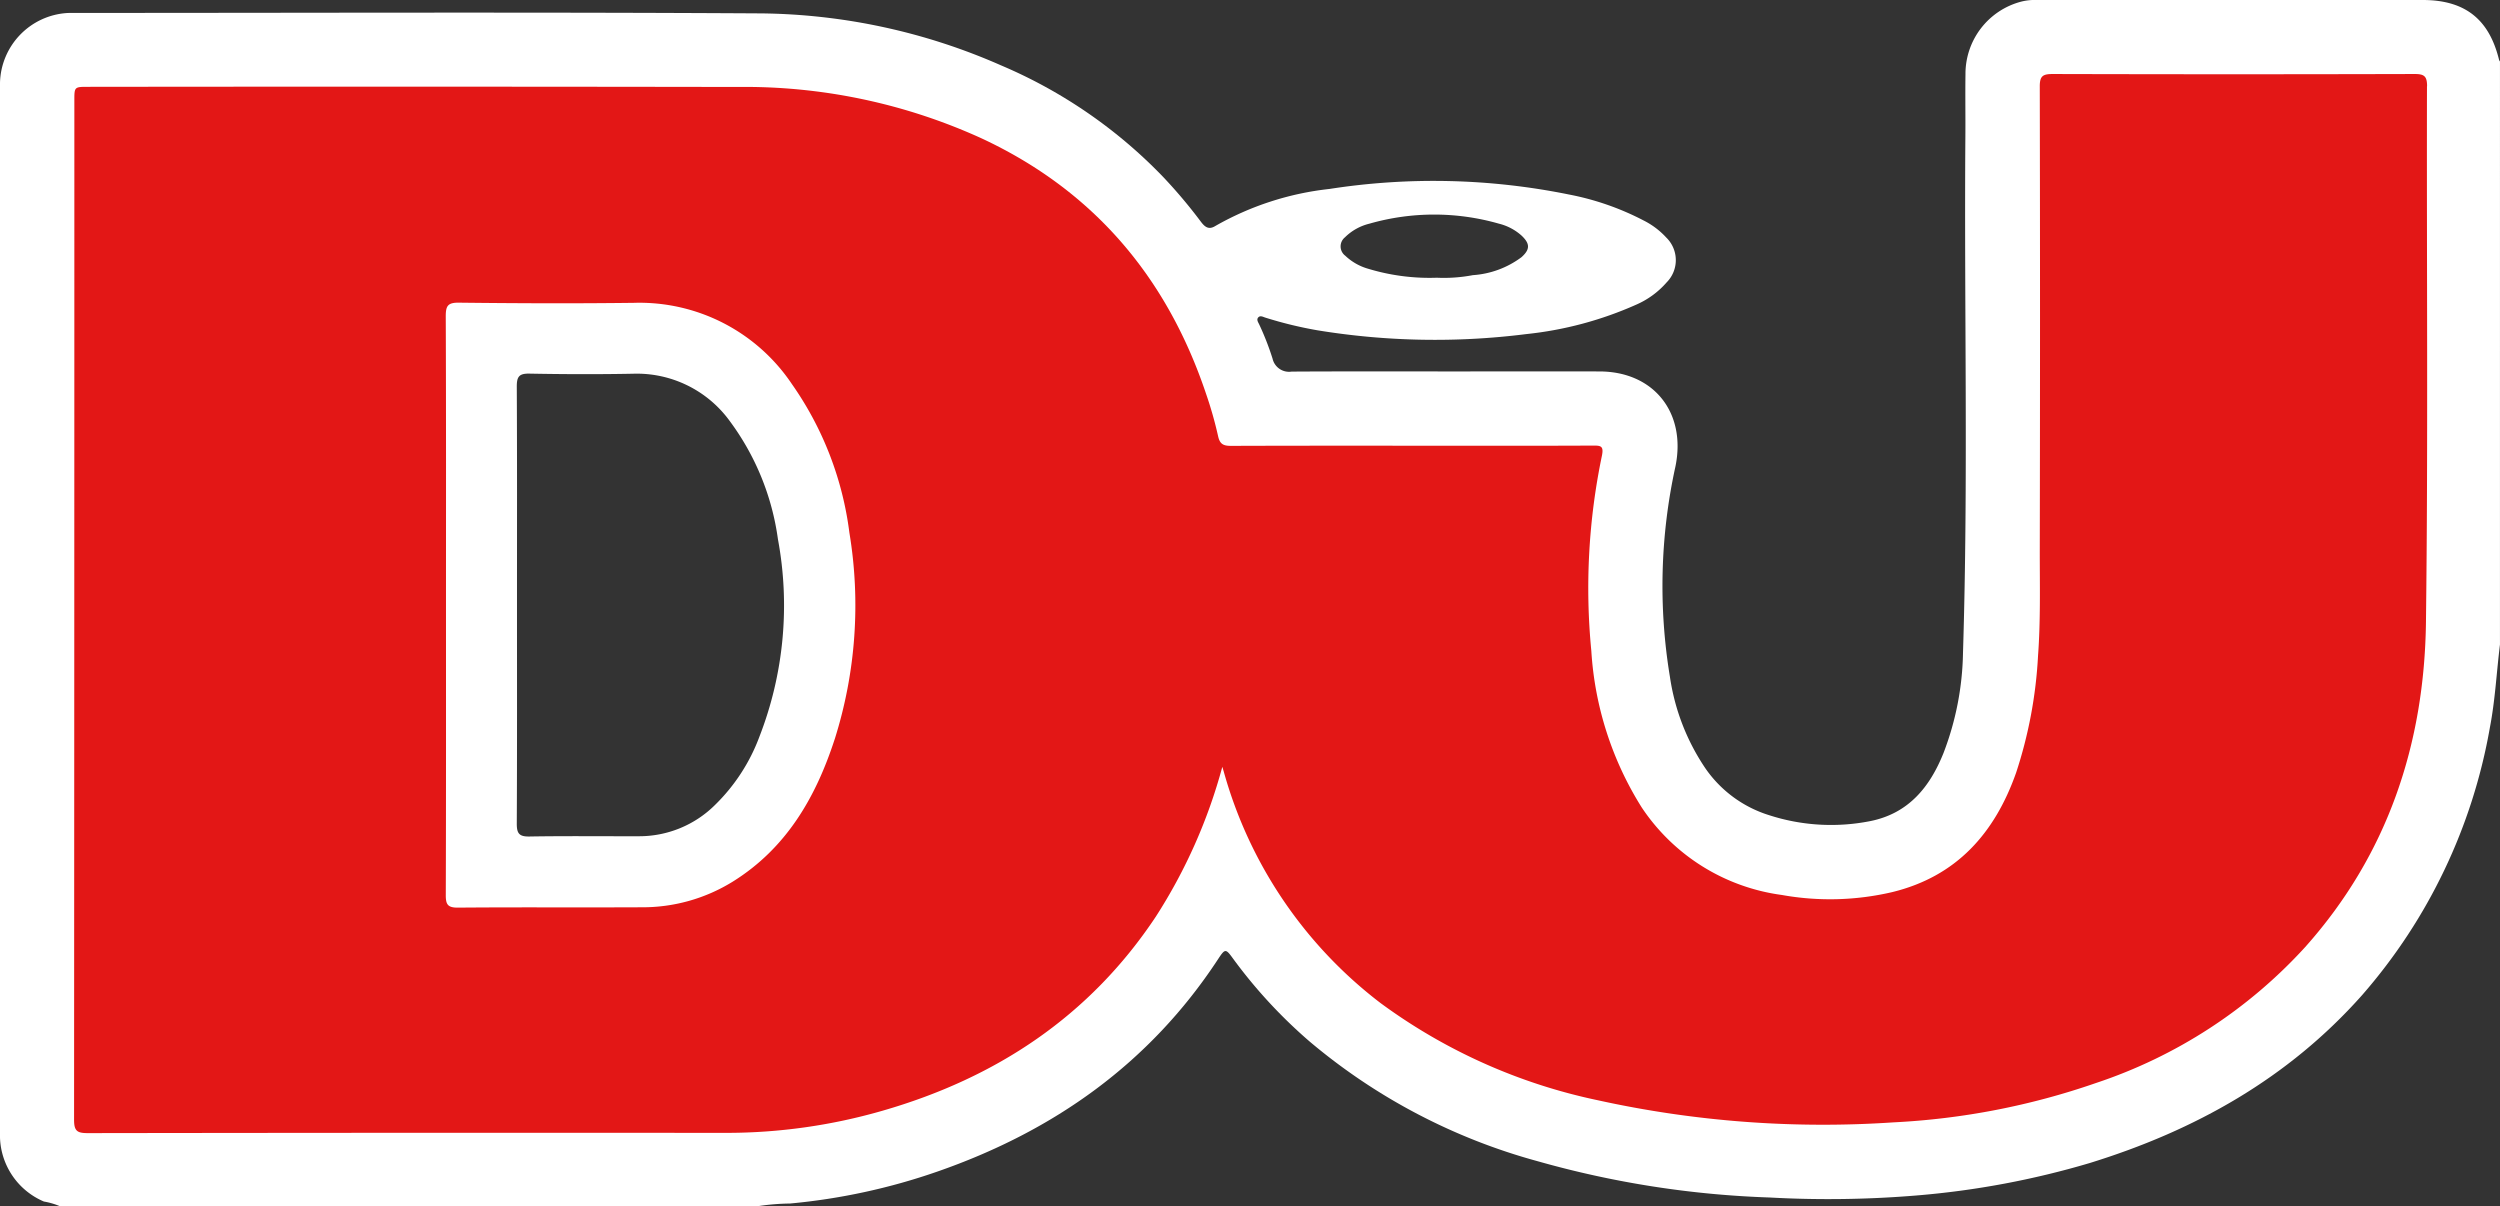 <?xml version="1.0" encoding="UTF-8"?> <svg xmlns="http://www.w3.org/2000/svg" xmlns:xlink="http://www.w3.org/1999/xlink" width="210" height="101.305" viewBox="0 0 210 101.305"><rect x="0" y="0" width="210" height="101.305" fill="#333333" stroke="none"/><defs><clipPath id="clip-path"><rect id="Rectangle_234" data-name="Rectangle 234" width="210" height="101.305" fill="none"></rect></clipPath></defs><g id="dj_mag" data-name="dj mag" clip-path="url(#clip-path)"><path id="Path_840" data-name="Path 840" d="M209.917,5.013C209.079,1.594,207.041,0,203.5,0H171.115a4.681,4.681,0,0,0-1.343.139A6.269,6.269,0,0,0,165.1,6.226c-.026,1.723.005,3.446-.008,5.169-.111,14.476.252,28.955-.2,43.429a24.571,24.571,0,0,1-1.633,8.419c-1.144,2.86-2.934,5.082-6.152,5.729a16.891,16.891,0,0,1-8.51-.5,10.175,10.175,0,0,1-5.322-3.9,18.474,18.474,0,0,1-3-7.71,46.784,46.784,0,0,1,.457-17.655c.939-4.508-1.783-8-6.38-8.006-4.142-.009-8.285,0-12.427,0-4.475,0-8.95-.014-13.424.013a1.421,1.421,0,0,1-1.608-1.094,22.853,22.853,0,0,0-1.121-2.87c-.086-.183-.247-.4-.078-.587s.4-.045.589.015a33.633,33.633,0,0,0,4.4,1.07,61.144,61.144,0,0,0,17.523.316,30.432,30.432,0,0,0,9.252-2.479A7.186,7.186,0,0,0,140,23.718a2.65,2.65,0,0,0-.036-3.767,6.583,6.583,0,0,0-1.869-1.415,22.9,22.9,0,0,0-6.315-2.2,57.032,57.032,0,0,0-20.106-.464,24.747,24.747,0,0,0-9.594,3.116c-.567.351-.893.049-1.209-.368a42.64,42.64,0,0,0-3.153-3.743A41.2,41.2,0,0,0,84.069,5.483,51.218,51.218,0,0,0,63.99,1.125c-19.078-.115-38.156-.04-57.235-.039-.363,0-.726-.007-1.088.006A6.026,6.026,0,0,0,0,6.958q0,44.3,0,88.6a6.045,6.045,0,0,0,3.688,5.371,6.1,6.1,0,0,1,1.3.374H63.769a19.059,19.059,0,0,1,2.594-.207,52.14,52.14,0,0,0,12.375-2.683c9.774-3.4,17.826-9.083,23.565-17.821.609-.928.651-.928,1.288-.049a41.7,41.7,0,0,0,6.455,6.976,50.145,50.145,0,0,0,19.129,10.027,81.3,81.3,0,0,0,19.477,3.044,89.756,89.756,0,0,0,12.322-.169,71.646,71.646,0,0,0,14.589-2.734c8.831-2.733,16.642-7.1,22.852-14.095a46.281,46.281,0,0,0,10.733-22.464c.448-2.312.561-4.66.85-6.989V5.166a.553.553,0,0,1-.083-.154M113,19.911a4.416,4.416,0,0,1,2.032-1.123,19.737,19.737,0,0,1,10.877,0,4.451,4.451,0,0,1,1.9,1c.716.678.733,1.154,0,1.813a7.693,7.693,0,0,1-4.091,1.512,12.968,12.968,0,0,1-3.022.216,17.744,17.744,0,0,1-5.75-.748,4.636,4.636,0,0,1-1.943-1.1.979.979,0,0,1,0-1.567M63.782,61.905a15.626,15.626,0,0,1-3.72,5.71,9.032,9.032,0,0,1-6.44,2.629c-3.052.009-6.1-.03-9.156.023-.869.015-1.06-.273-1.056-1.088.031-6.133.017-12.267.017-18.4,0-6.1.015-12.206-.017-18.309,0-.818.183-1.1,1.052-1.086,2.9.055,5.8.065,8.7.009a9.65,9.65,0,0,1,8.129,3.964,21.53,21.53,0,0,1,4.054,9.929,30.407,30.407,0,0,1-1.564,16.62" transform="translate(0 0)" fill="#fff"></path><path id="Path_841" data-name="Path 841" d="M231.9,35.288c0-.84-.229-1.036-1.046-1.034q-15.194.042-30.388,0c-.844,0-1.106.159-1.1,1.066q.041,19.544,0,39.088c0,2.9.069,5.8-.145,8.7a37.669,37.669,0,0,1-1.844,9.842c-1.791,5.073-5,8.708-10.41,10.025a22.906,22.906,0,0,1-9.264.24,16.828,16.828,0,0,1-11.781-7.363,27.906,27.906,0,0,1-4.225-13.135,54.521,54.521,0,0,1,.889-16.4c.17-.826-.1-.854-.755-.851-4.2.021-8.406.011-12.609.011-5.926,0-11.853-.009-17.779.013-.64,0-.952-.13-1.1-.825a32.749,32.749,0,0,0-1.015-3.565c-3.291-9.794-9.461-17.077-18.89-21.459a47.946,47.946,0,0,0-20.39-4.3q-27.3-.043-54.607-.01c-1.17,0-1.17,0-1.17,1.153q0,42.807-.024,85.613c0,.939.254,1.123,1.146,1.122q26.8-.041,53.61-.021a47.263,47.263,0,0,0,13.137-1.855c9.561-2.755,17.419-7.939,22.983-16.322A44.773,44.773,0,0,0,130.7,92.45l.123.41a36.864,36.864,0,0,0,13.189,19.45,47.107,47.107,0,0,0,18.212,8.144,87.984,87.984,0,0,0,24.845,1.862,61.063,61.063,0,0,0,17-3.3,41.5,41.5,0,0,0,17.59-11.424c6.94-7.776,10.021-17.084,10.147-27.326.185-14.992.052-29.988.085-44.982M98.137,90.134c-1.586,4.883-4.061,9.162-8.565,11.963a14.389,14.389,0,0,1-7.658,2.152c-5.139.026-10.279-.015-15.417.029-.861.007-1.029-.258-1.026-1.06.028-8.13.017-16.261.017-24.391,0-8.07.014-16.14-.02-24.21,0-.875.155-1.168,1.112-1.156,4.9.057,9.8.075,14.692.014a15.42,15.42,0,0,1,13.28,6.835,27.76,27.76,0,0,1,4.82,12.46,37.335,37.335,0,0,1-1.233,17.365" transform="translate(-28.025 -28.037)" fill="#e31716"></path></g></svg> 